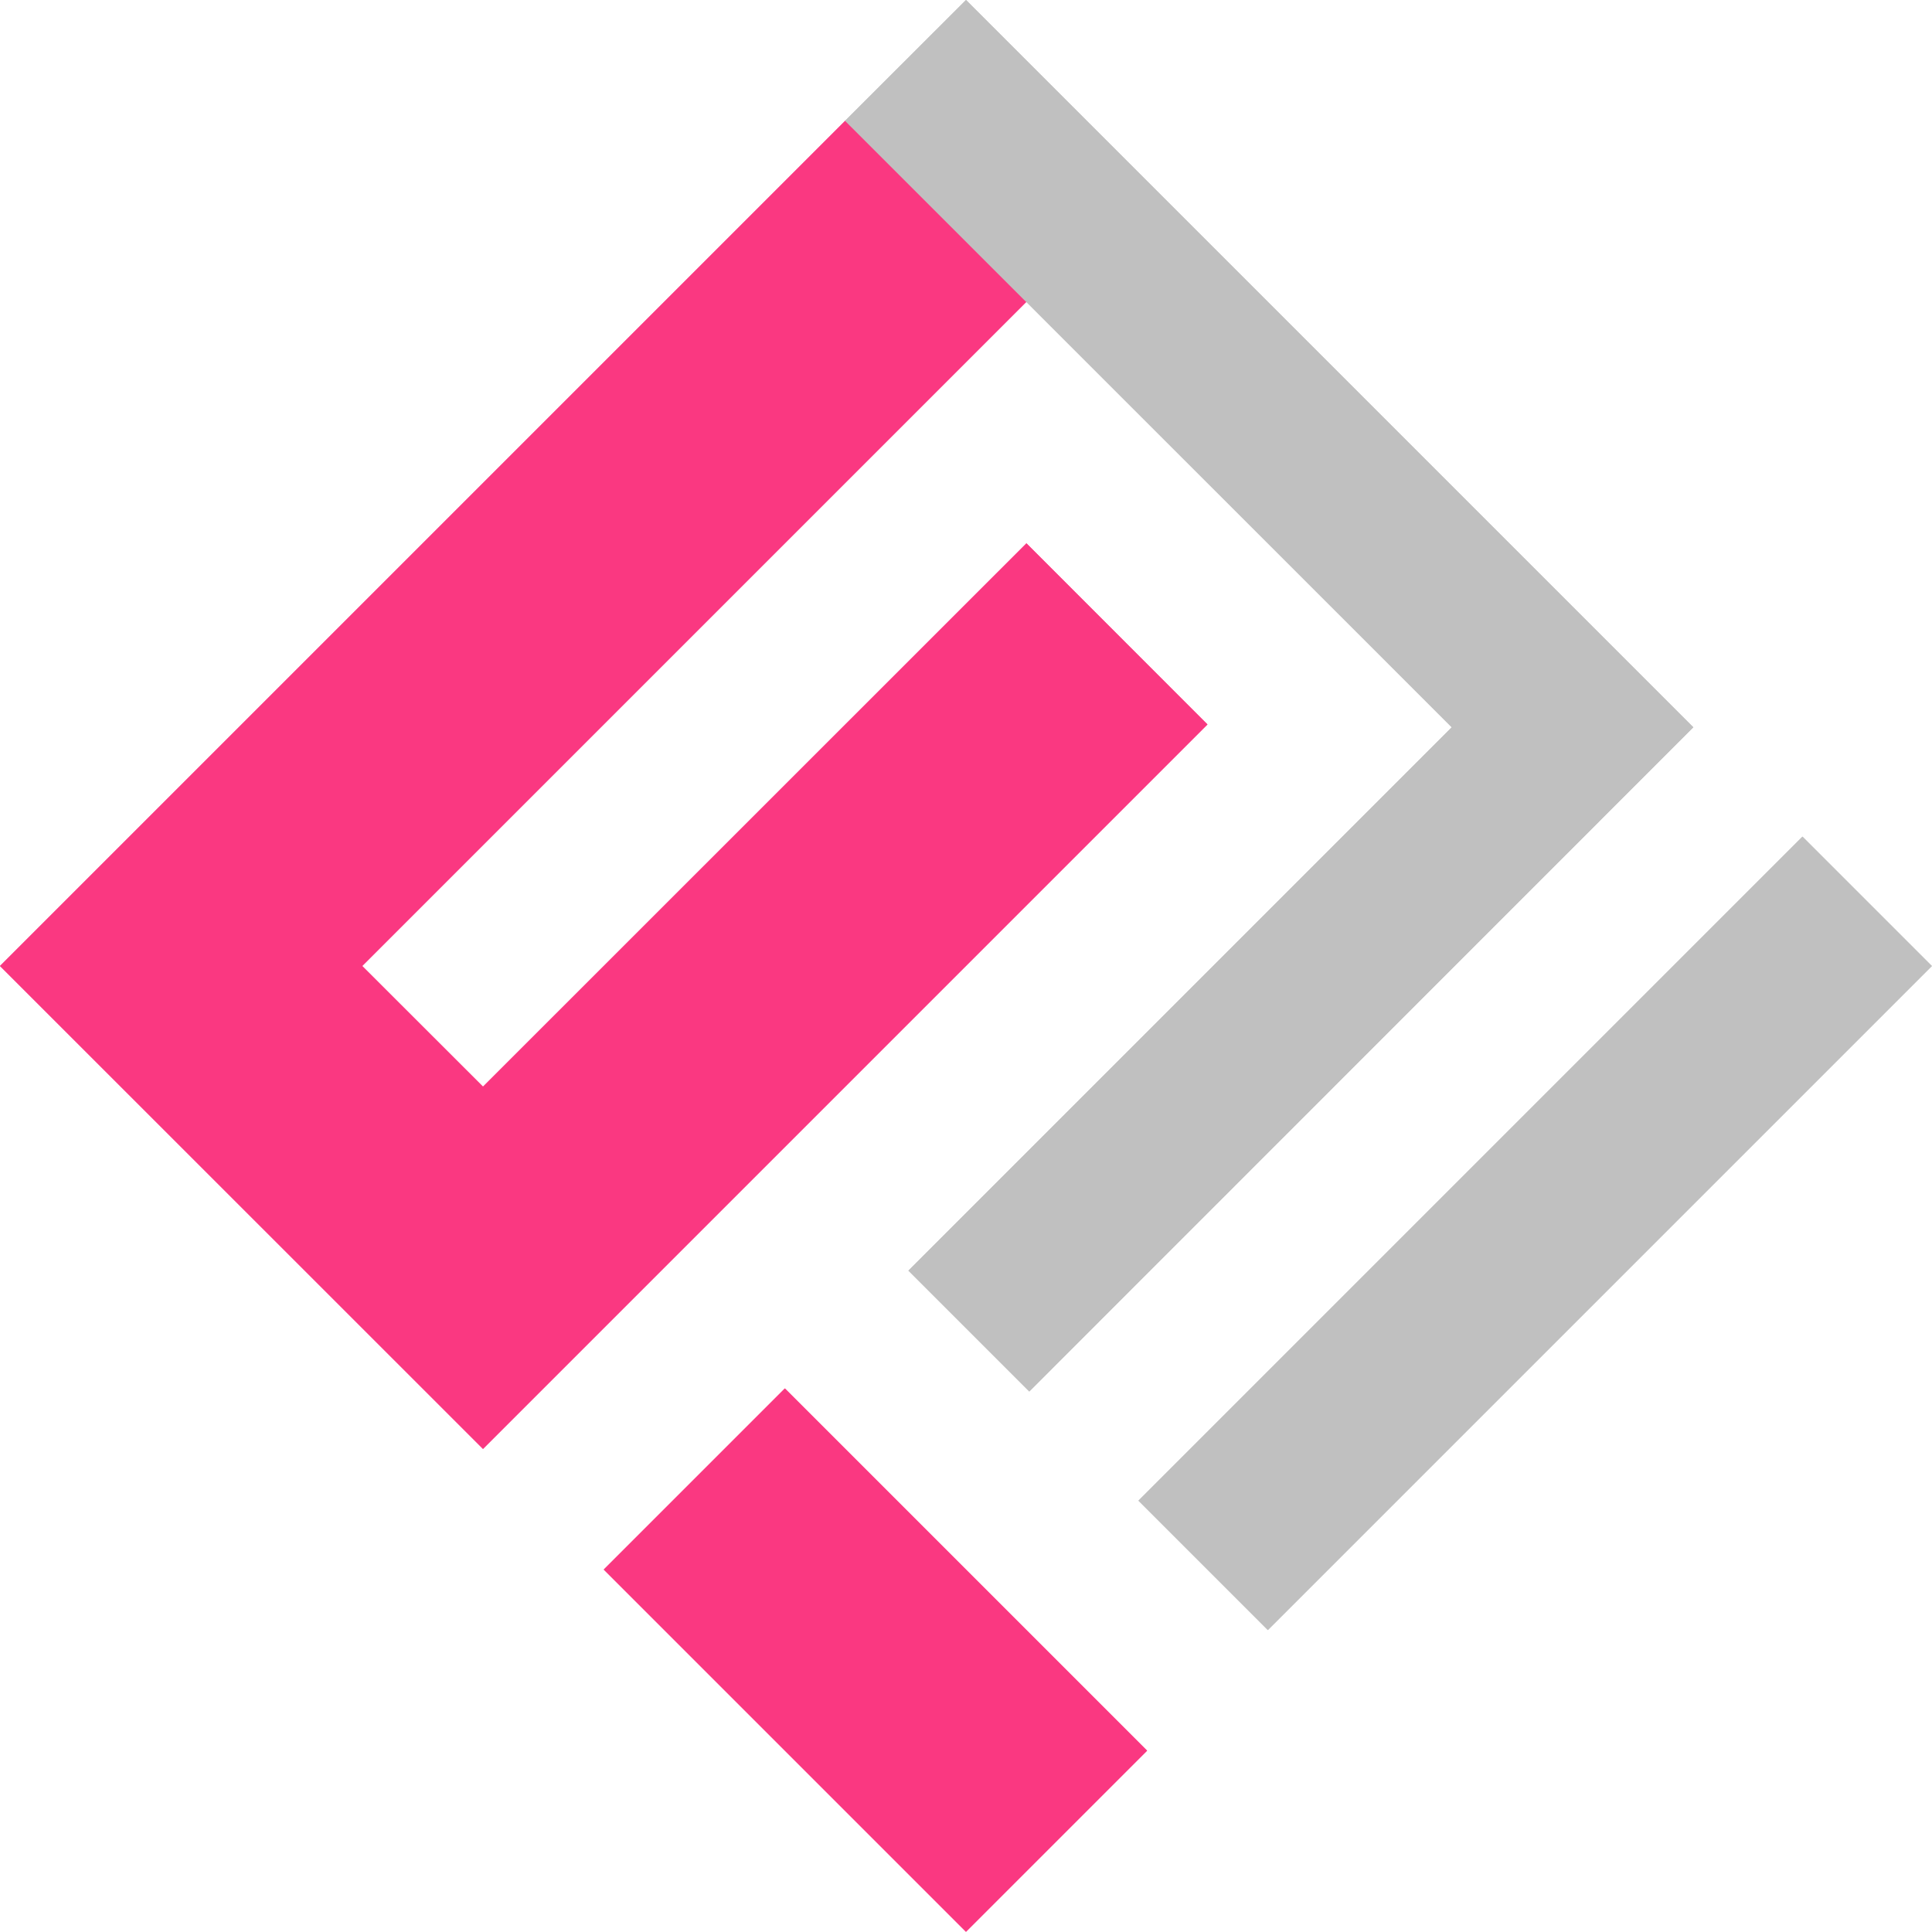 <svg xmlns="http://www.w3.org/2000/svg" viewBox="0 0 101.98 101.98"><defs><style>.cls-1{fill:#fa3881;}.cls-2{fill:silver;}</style></defs><g id="Layer_2" data-name="Layer 2"><g id="Layer_1-2" data-name="Layer 1"><polygon class="cls-1" points="19.12 50.99 25.5 57.36 54.18 28.68 63.74 38.24 25.5 76.48 0 50.99 44.62 6.37 54.18 15.93 19.12 50.99"/><polygon class="cls-1" points="0 50.99 25.49 76.48 63.73 38.24 54.18 28.68 25.49 57.36 19.12 50.99 54.18 15.93 44.62 6.37 0 50.99"/><rect class="cls-1" x="39.45" y="74.11" width="13.52" height="27.04" transform="translate(-48.43 58.34) rotate(-45)"/><rect class="cls-1" x="39.45" y="74.11" width="13.52" height="27.04" transform="translate(-48.43 58.34) rotate(-45)"/><rect class="cls-2" x="56.25" y="60.27" width="49.57" height="9.66" transform="translate(-22.3 76.37) rotate(-45)"/><rect class="cls-2" x="56.25" y="60.27" width="49.57" height="9.66" transform="translate(-22.3 76.37) rotate(-45)"/><polygon class="cls-2" points="50.99 0 89.38 38.39 54.33 73.45 47.95 67.07 76.63 38.39 44.61 6.37 50.99 0"/><polygon class="cls-2" points="44.61 6.38 76.63 38.39 47.95 67.07 54.33 73.45 89.38 38.39 50.99 0 44.61 6.38"/></g></g></svg>